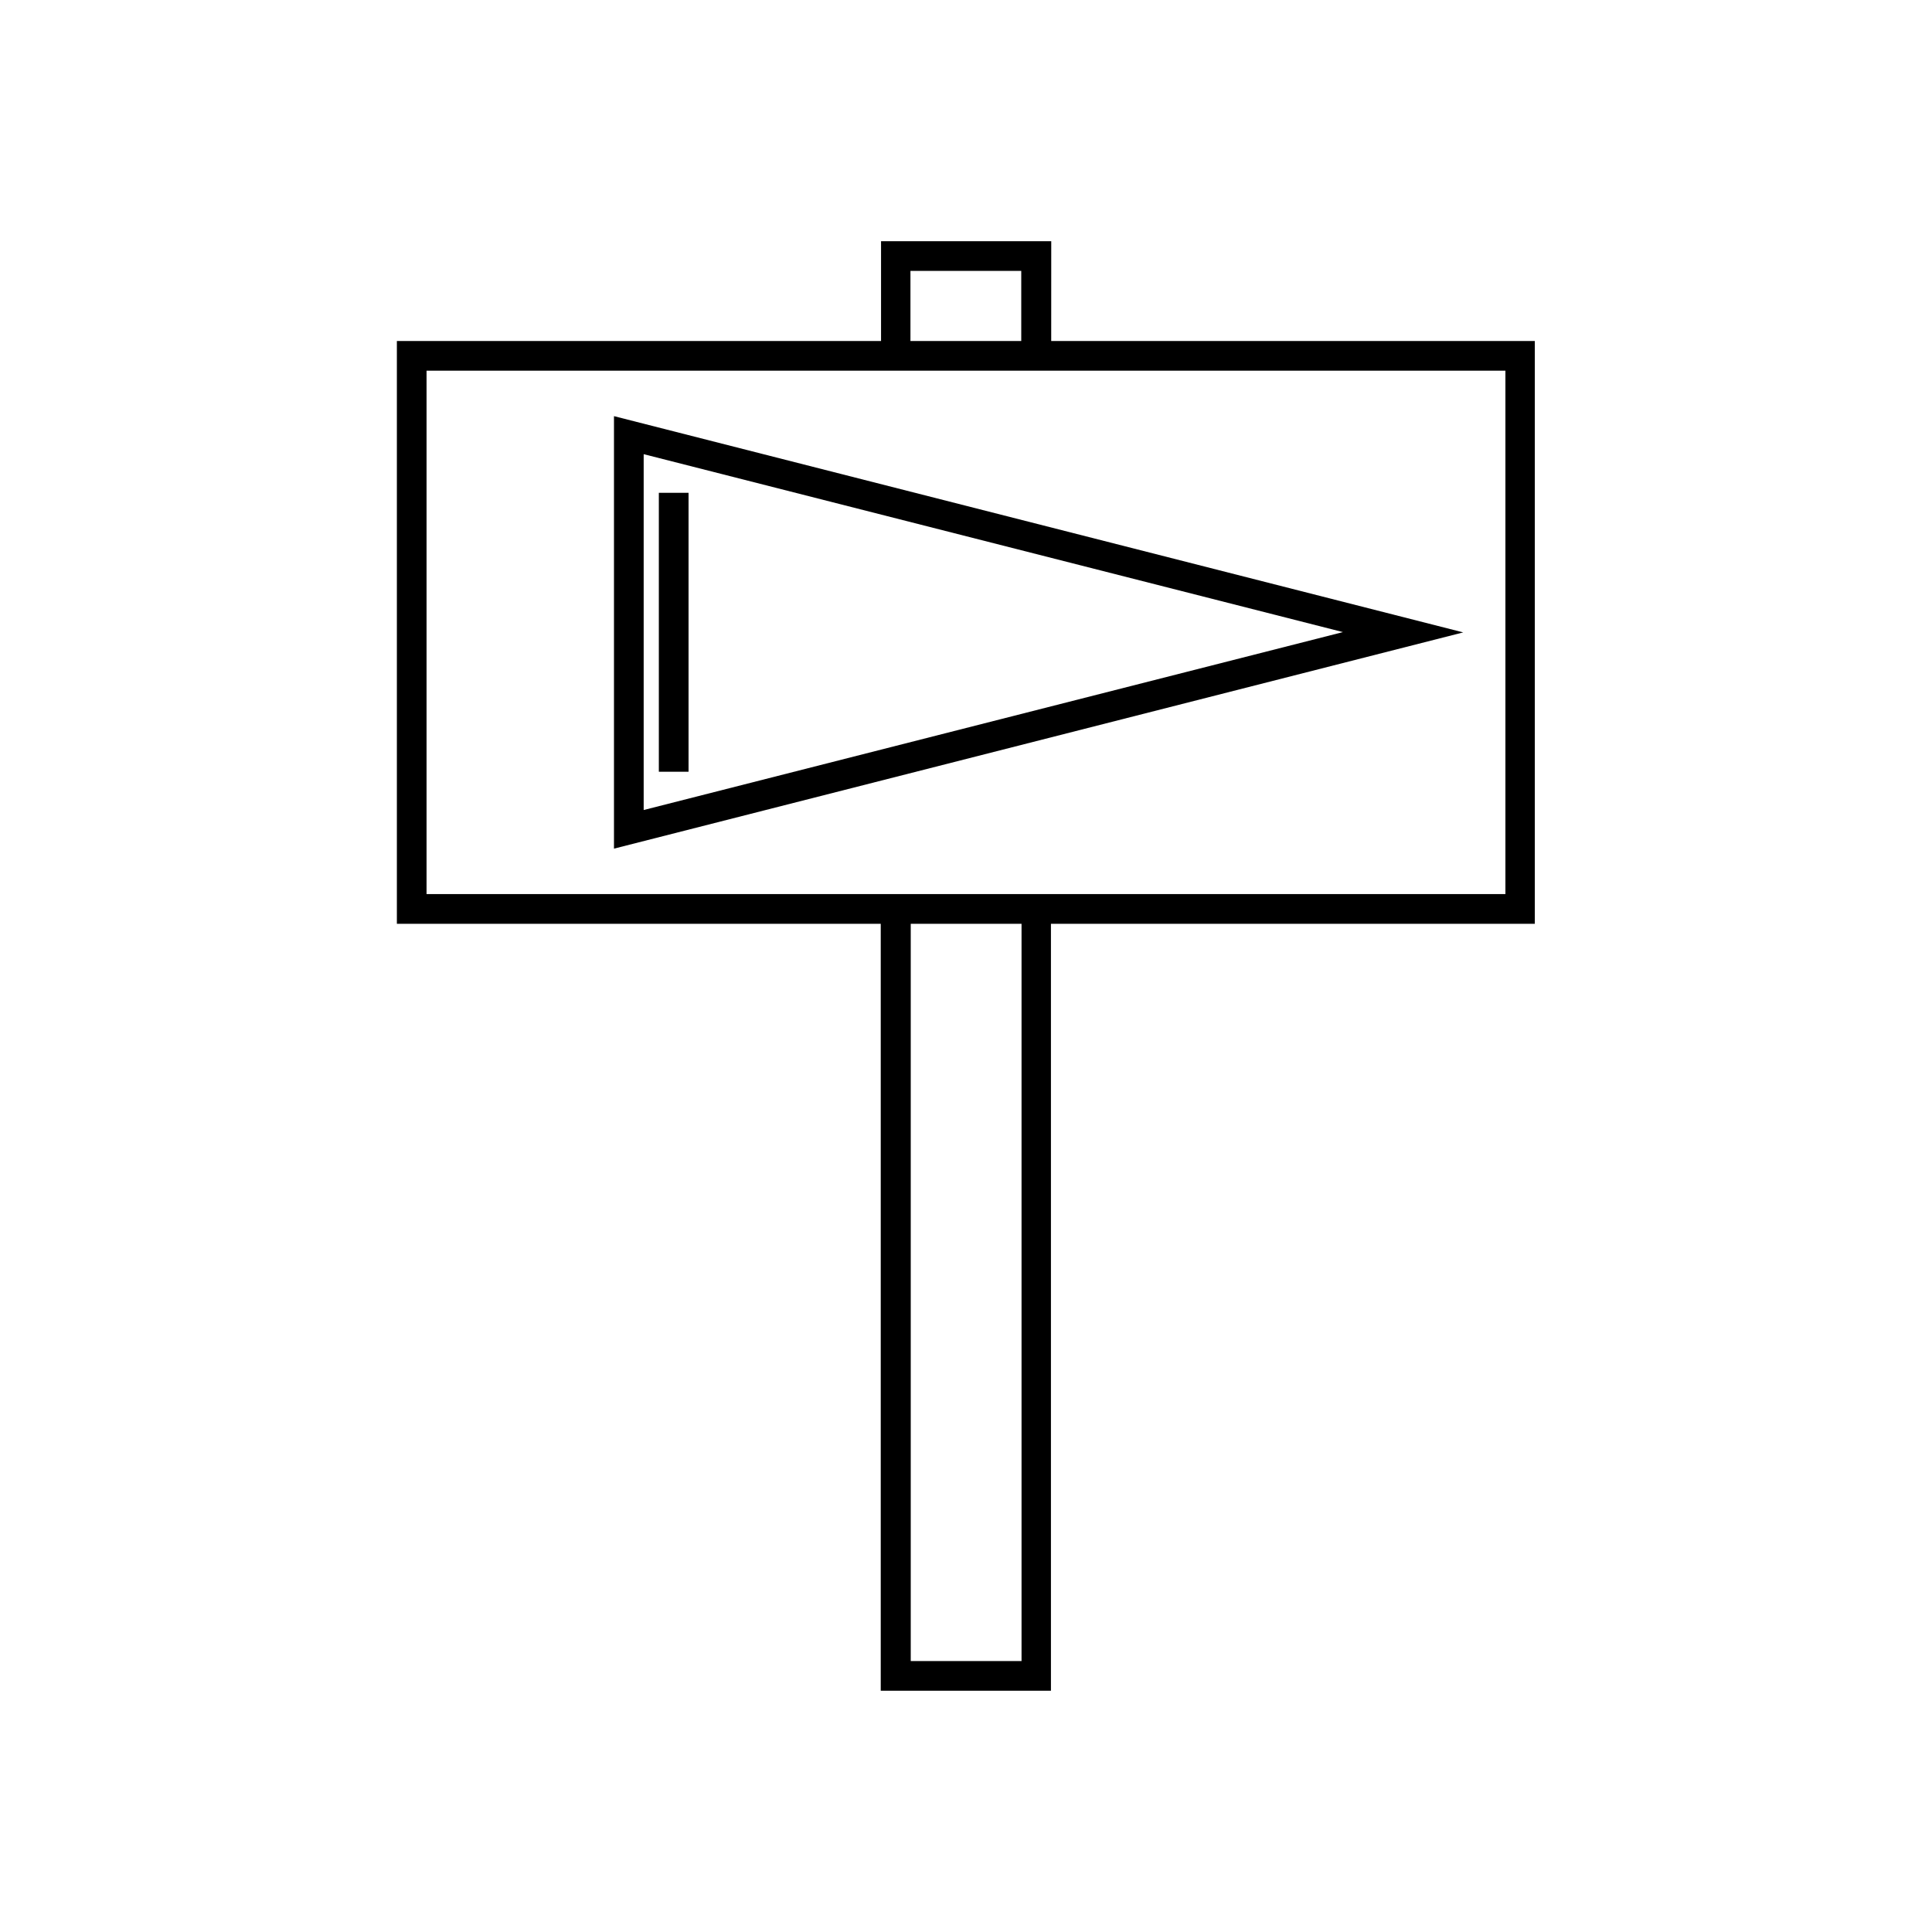 <?xml version="1.0" encoding="UTF-8"?>
<!-- Uploaded to: SVG Repo, www.svgrepo.com, Generator: SVG Repo Mixer Tools -->
<svg fill="#000000" width="800px" height="800px" version="1.1" viewBox="144 144 512 512" xmlns="http://www.w3.org/2000/svg">
 <g>
  <path d="m318.6 274.6h7.871v73.918h-7.871z"/>
  <path d="m306.71 368.9 225.06-57.309-225.06-57.309zm7.871-104.54 185.31 47.152-185.31 47.152z"/>
  <path d="m422.59 207.92h-45.105v26.449h-128.31v154.45h128.23v203.25h45.105v-203.25h128.23v-154.45h-128.16zm-37.312 7.871h29.363v18.578h-29.363zm29.441 368.41h-29.363v-195.38h29.363zm128.23-341.96v138.7l-120.36 0.004h-165.55v-138.71z"/>
 </g>
</svg>